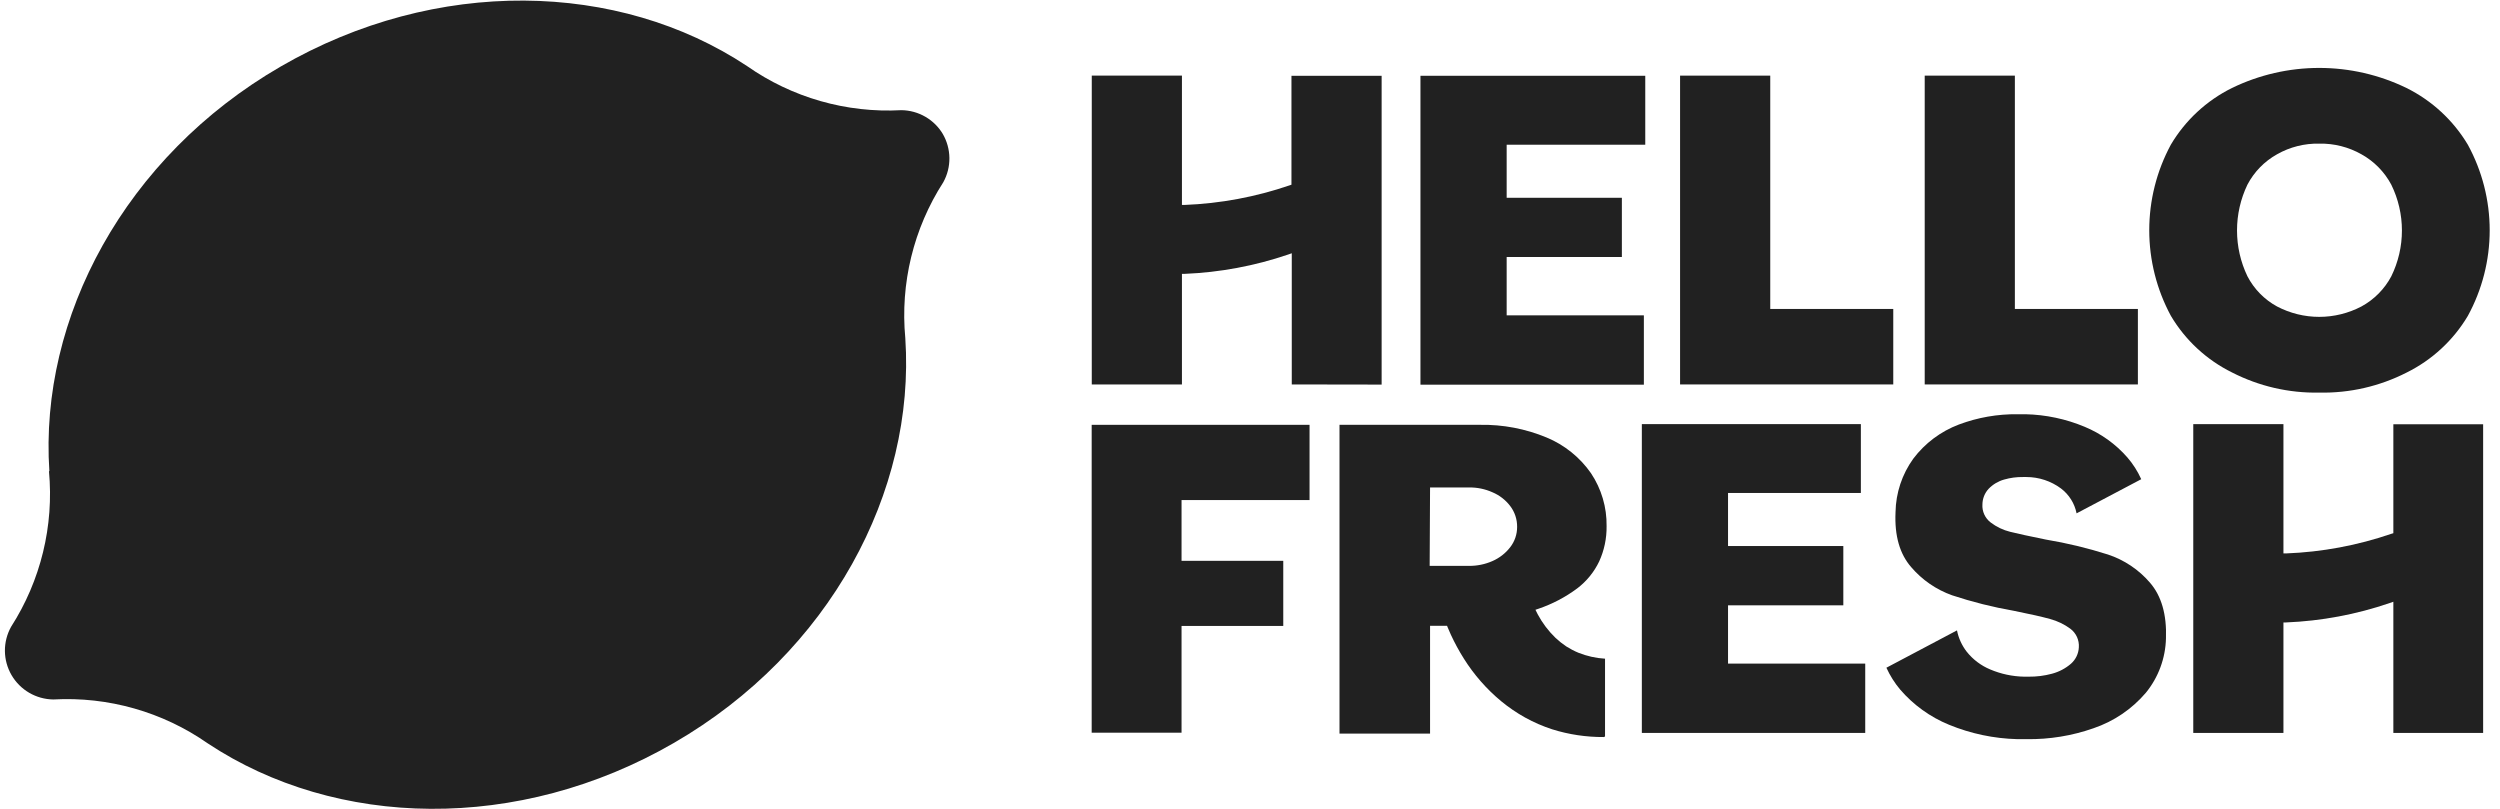 <?xml version="1.0" encoding="UTF-8"?> <svg xmlns="http://www.w3.org/2000/svg" width="170" height="55" viewBox="0 0 170 55" fill="none"><path d="M64.108 9.106C64.397 9.604 64.553 10.168 64.559 10.744C64.566 11.319 64.423 11.887 64.145 12.391V12.391C62.118 15.54 61.209 19.275 61.561 22.999V22.999C62.256 33.427 56.437 44.374 45.839 50.511C35.241 56.648 22.845 56.331 14.125 50.548C11.058 48.407 7.359 47.357 3.622 47.564V47.564C3.046 47.556 2.481 47.399 1.983 47.108C1.486 46.817 1.072 46.402 0.783 45.905C0.494 45.407 0.339 44.843 0.334 44.268C0.329 43.692 0.473 43.126 0.753 42.623V42.623C2.769 39.48 3.676 35.756 3.33 32.041H3.357C2.662 21.613 8.486 10.666 19.079 4.529C29.672 -1.608 42.073 -1.291 50.799 4.492C53.861 6.639 57.559 7.696 61.296 7.492V7.492C61.873 7.499 62.437 7.655 62.935 7.946C63.432 8.236 63.845 8.65 64.134 9.148" fill="#212121"></path><path d="M111.645 49.839V28.84H126.539V33.522H117.506V37.13H125.346V41.162H117.506V45.125H126.836V49.839H111.645Z" fill="#212121"></path><path d="M162.748 49.839V40.919L162.509 41.003C160.232 41.783 157.854 42.229 155.449 42.326H155.274V49.839H149.142V28.84H155.274V37.633H155.449C157.894 37.54 160.312 37.089 162.626 36.294L162.748 36.258V28.85H168.853V49.839H162.748Z" fill="#212121"></path><path d="M74.234 49.823V28.888H89.049V34.004H80.345V38.136H87.262V42.564H80.345V49.823H74.234Z" fill="#212121"></path><path d="M96.591 26.158V5.153H111.878V9.841H102.453V13.449H110.287V17.476H102.453V21.444H111.783V26.158H96.591Z" fill="#212121"></path><path d="M130.88 26.142V5.143H137.011V21.009H145.376V26.142H130.88Z" fill="#212121"></path><path d="M114.245 26.142V5.143H120.377V21.009H128.742V26.142H114.245Z" fill="#212121"></path><path d="M157.713 26.697C155.652 26.738 153.612 26.267 151.778 25.327C150.047 24.472 148.602 23.134 147.619 21.475C146.654 19.686 146.149 17.687 146.149 15.655C146.149 13.624 146.654 11.624 147.619 9.836C148.602 8.178 150.044 6.841 151.773 5.984C153.622 5.086 155.651 4.619 157.708 4.619C159.765 4.619 161.795 5.086 163.644 5.984C165.376 6.844 166.823 8.183 167.813 9.841C168.788 11.627 169.299 13.627 169.299 15.661C169.299 17.694 168.788 19.695 167.813 21.481C166.826 23.141 165.378 24.481 163.644 25.337C161.81 26.272 159.772 26.739 157.713 26.697ZM157.713 9.767C156.707 9.745 155.713 9.995 154.838 10.492C153.979 10.971 153.279 11.69 152.823 12.56C152.358 13.532 152.117 14.595 152.117 15.671C152.117 16.748 152.358 17.811 152.823 18.782C153.274 19.653 153.976 20.37 154.838 20.84C155.723 21.304 156.708 21.547 157.708 21.547C158.708 21.547 159.693 21.304 160.578 20.84C161.442 20.369 162.148 19.655 162.609 18.788C163.084 17.818 163.331 16.753 163.331 15.674C163.331 14.595 163.084 13.53 162.609 12.56C162.146 11.69 161.441 10.972 160.578 10.492C159.706 9.998 158.716 9.747 157.713 9.767V9.767Z" fill="#212121"></path><path d="M87.84 26.142V17.221L87.601 17.306C85.326 18.081 82.95 18.525 80.547 18.623H80.372V26.142H74.24V5.143H80.372V13.936H80.547C82.982 13.841 85.391 13.392 87.697 12.602L87.819 12.56V5.153L93.951 5.153V26.152L87.84 26.142Z" fill="#212121"></path><path d="M137.818 50.262C137.605 50.262 137.393 50.262 137.181 50.262C135.585 50.222 134.01 49.89 132.534 49.283C131.252 48.758 130.112 47.936 129.209 46.887C128.832 46.437 128.518 45.938 128.275 45.405L133.075 42.866C133.181 43.398 133.41 43.898 133.744 44.326C134.165 44.851 134.712 45.263 135.335 45.522C136.065 45.832 136.849 45.999 137.642 46.014H137.945C138.482 46.02 139.018 45.953 139.536 45.813C140.014 45.686 140.457 45.453 140.83 45.13C140.988 44.989 141.117 44.819 141.208 44.628C141.299 44.437 141.351 44.23 141.361 44.019C141.378 43.776 141.334 43.532 141.232 43.31C141.13 43.088 140.974 42.895 140.777 42.749C140.366 42.448 139.902 42.226 139.409 42.093C138.878 41.945 138.067 41.76 136.958 41.538C135.528 41.289 134.119 40.936 132.741 40.48C131.66 40.094 130.7 39.432 129.956 38.559C129.187 37.675 128.821 36.443 128.896 34.824C128.918 33.517 129.34 32.249 130.105 31.189C130.898 30.137 131.974 29.332 133.208 28.866C134.484 28.387 135.839 28.15 137.202 28.168C137.377 28.168 137.552 28.168 137.733 28.168C139.114 28.199 140.478 28.488 141.753 29.02C142.87 29.482 143.865 30.195 144.66 31.104C145.045 31.55 145.363 32.049 145.604 32.586L141.207 34.908C141.074 34.233 140.696 33.631 140.146 33.215C139.467 32.711 138.643 32.439 137.796 32.438H137.558C137.129 32.432 136.702 32.489 136.29 32.607C135.886 32.718 135.52 32.936 135.229 33.236C134.961 33.525 134.81 33.902 134.805 34.295C134.789 34.532 134.832 34.769 134.931 34.985C135.03 35.202 135.182 35.39 135.372 35.533C135.763 35.83 136.211 36.044 136.688 36.162C137.181 36.284 137.993 36.464 139.122 36.691C140.551 36.929 141.96 37.269 143.339 37.707C144.449 38.074 145.438 38.736 146.198 39.622C146.978 40.522 147.344 41.792 147.286 43.405C147.254 44.757 146.773 46.06 145.917 47.109C144.971 48.218 143.741 49.052 142.358 49.521C140.9 50.033 139.363 50.284 137.818 50.262V50.262Z" fill="#212121"></path><path d="M109.057 50.119C107.864 50.126 106.677 49.948 105.54 49.59C104.908 49.384 104.297 49.118 103.715 48.797C103.134 48.474 102.583 48.098 102.071 47.675C101.082 46.853 100.23 45.88 99.546 44.791C99.216 44.268 98.92 43.724 98.66 43.162C98.586 42.998 98.512 42.834 98.443 42.665L98.4 42.554H97.244V49.886H91.086V28.888H100.633C102.189 28.86 103.733 29.153 105.169 29.75C106.387 30.255 107.434 31.098 108.187 32.178C108.898 33.243 109.268 34.497 109.248 35.776C109.26 36.604 109.088 37.425 108.744 38.178C108.4 38.898 107.889 39.526 107.253 40.009C106.448 40.609 105.553 41.078 104.601 41.4L104.41 41.464L104.569 41.781C104.884 42.369 105.289 42.904 105.768 43.368C105.997 43.584 106.243 43.781 106.505 43.956C106.77 44.124 107.048 44.269 107.338 44.389C107.914 44.618 108.523 44.754 109.142 44.791V50.082L109.057 50.119ZM97.217 38.48H99.896C100.444 38.484 100.986 38.373 101.487 38.152C101.961 37.945 102.375 37.623 102.691 37.215C103.001 36.819 103.167 36.331 103.164 35.829C103.17 35.315 103.004 34.814 102.691 34.406C102.378 33.996 101.963 33.675 101.487 33.475C100.987 33.251 100.444 33.139 99.896 33.147H97.244L97.217 38.48Z" fill="#212121"></path></svg> 